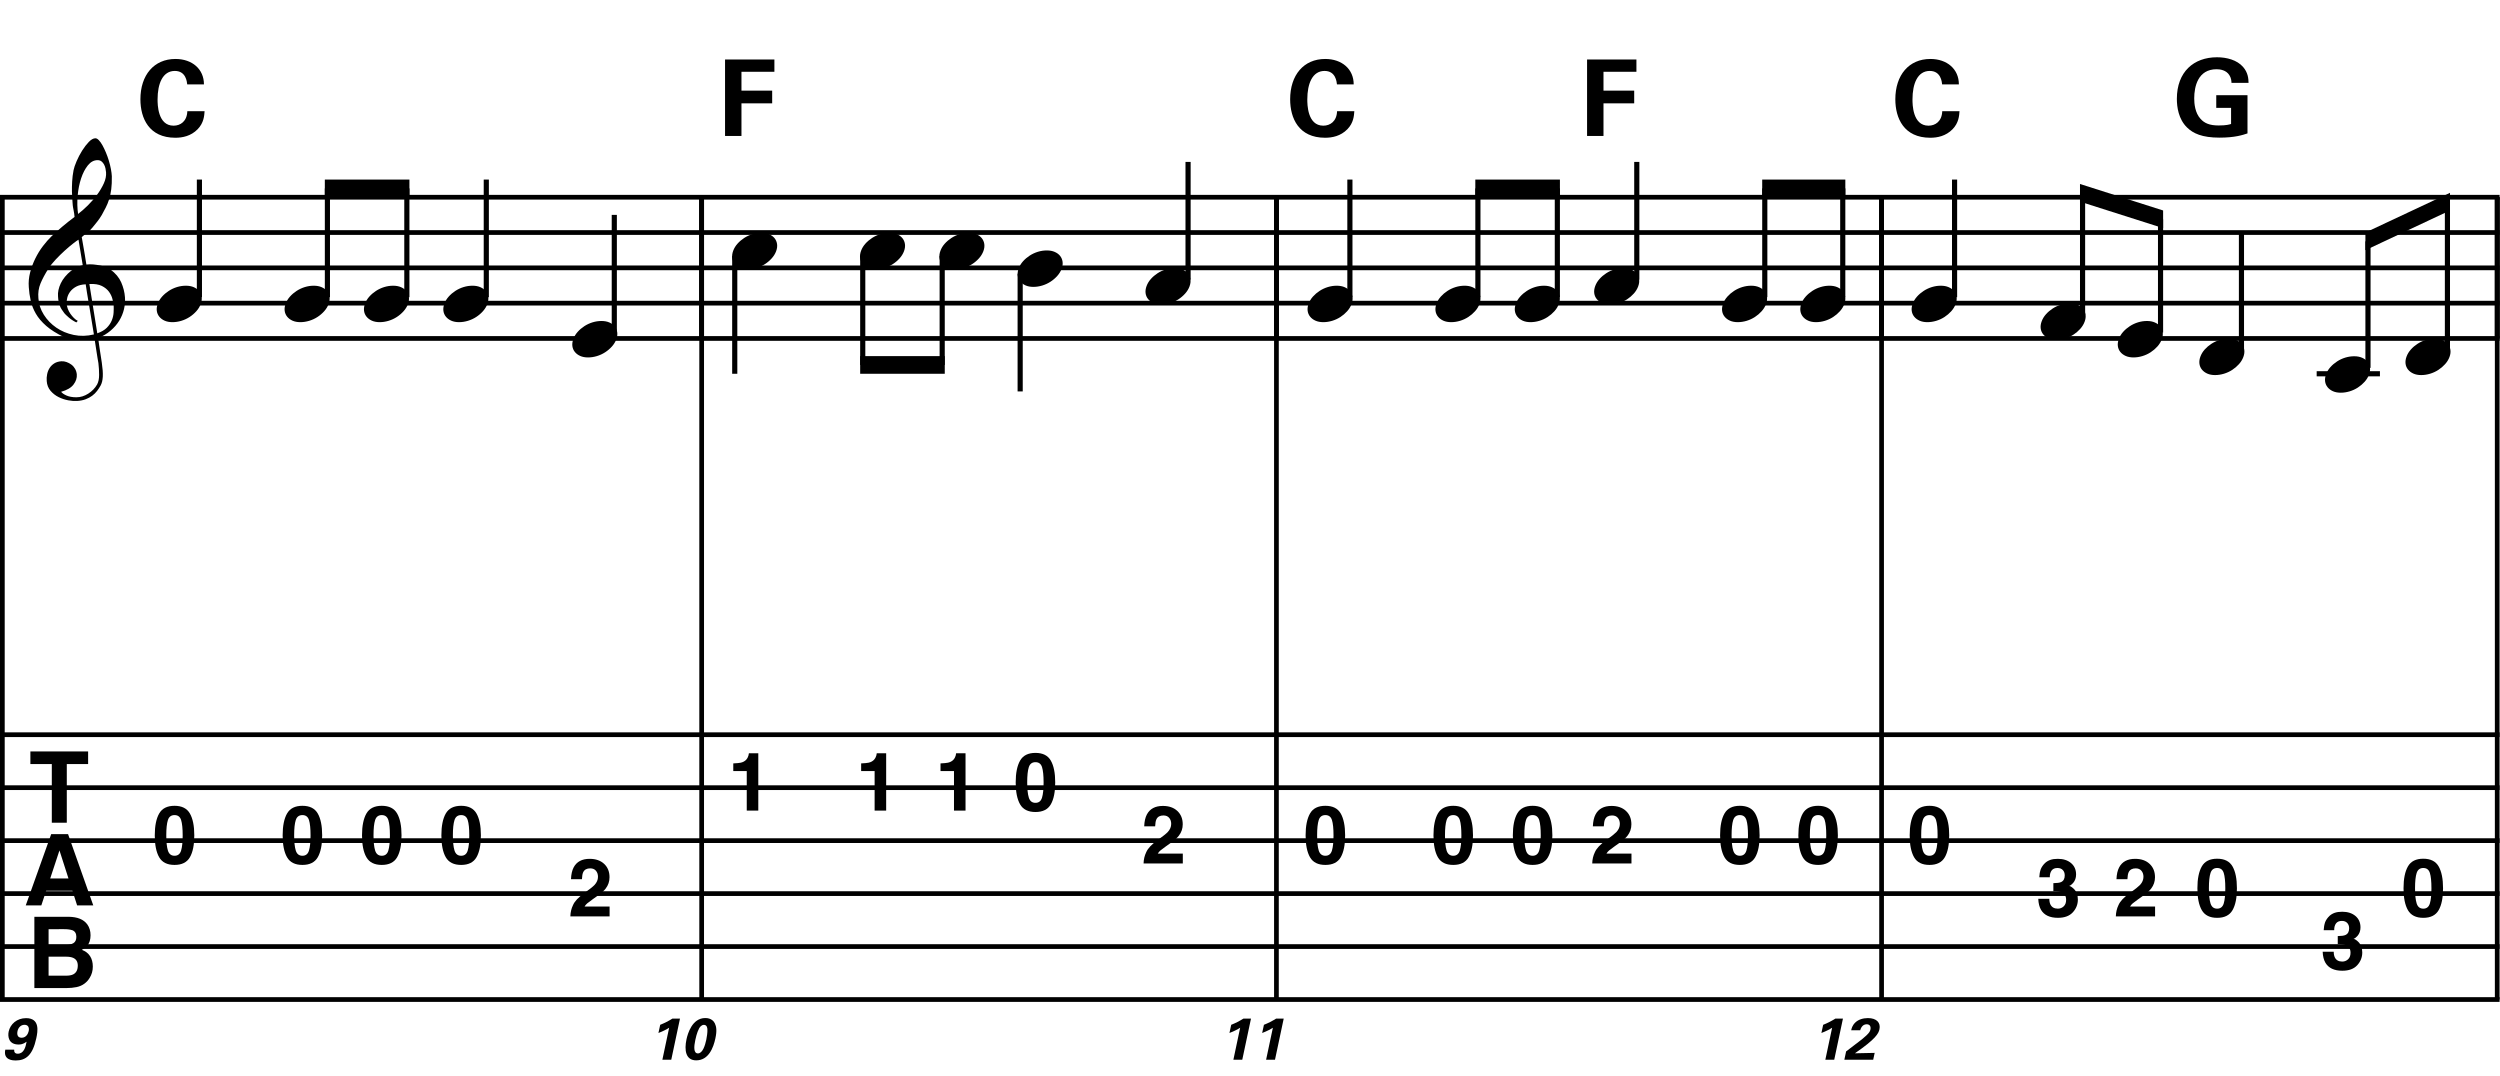 <?xml version="1.0" encoding="utf-8"?>
<!-- Generator: Adobe Illustrator 14.0.0, SVG Export Plug-In . SVG Version: 6.00 Build 43363)  -->
<!DOCTYPE svg PUBLIC "-//W3C//DTD SVG 1.1//EN" "http://www.w3.org/Graphics/SVG/1.1/DTD/svg11.dtd">
<svg version="1.1" id="Layer_1" xmlns="http://www.w3.org/2000/svg" xmlns:xlink="http://www.w3.org/1999/xlink" x="0px" y="0px"
	 width="544.3px" height="234.18px" viewBox="0 0 544.3 234.18" enable-background="new 0 0 544.3 234.18" xml:space="preserve">
<line fill="none" stroke="#000000" stroke-width="1.024" stroke-miterlimit="10" x1="0.512" y1="42.94" x2="0.512" y2="217.617"/>
<g>
	<path d="M20.597,73.83c-0.574,0.103-1.184,0.164-1.83,0.185c-0.646,0.02-1.276,0.005-1.891-0.046
		c-0.615-0.051-1.184-0.123-1.707-0.215c-0.523-0.092-0.949-0.221-1.276-0.385c-1.579-0.758-2.855-1.563-3.828-2.414
		c-0.974-0.851-1.728-1.737-2.26-2.66c-0.533-0.922-0.907-1.871-1.123-2.844s-0.354-1.953-0.415-2.937
		c-0.082-1.066,0.015-2.132,0.292-3.198c0.277-1.065,0.656-2.085,1.138-3.06c0.481-0.973,1.035-1.871,1.661-2.69
		c0.625-0.82,1.255-1.538,1.891-2.153c0.738-0.696,1.512-1.388,2.322-2.075c0.81-0.687,1.696-1.389,2.66-2.106
		c-0.021-0.266-0.046-0.502-0.077-0.708c-0.031-0.205-0.067-0.415-0.108-0.63s-0.087-0.456-0.138-0.723
		c-0.051-0.266-0.087-0.594-0.107-0.984c0-0.164-0.021-0.466-0.062-0.907c-0.042-0.44-0.067-0.973-0.077-1.599
		s0.005-1.338,0.046-2.137c0.041-0.8,0.143-1.63,0.307-2.491c0.103-0.512,0.323-1.164,0.661-1.953
		c0.338-0.789,0.738-1.553,1.199-2.291c0.461-0.738,0.948-1.373,1.461-1.907c0.512-0.533,0.994-0.799,1.445-0.799
		c0.225,0,0.471,0.138,0.738,0.415c0.266,0.277,0.528,0.646,0.784,1.107c0.256,0.461,0.507,0.984,0.753,1.568
		c0.246,0.584,0.461,1.184,0.646,1.799c0.185,0.615,0.333,1.22,0.446,1.814c0.112,0.595,0.179,1.118,0.2,1.568
		c0.02,1.066-0.021,2.004-0.123,2.813c-0.103,0.81-0.256,1.538-0.461,2.183c-0.205,0.646-0.446,1.241-0.723,1.784
		c-0.276,0.543-0.569,1.091-0.876,1.645c-0.328,0.554-0.661,1.041-1,1.46c-0.338,0.42-0.682,0.846-1.03,1.276
		c-0.369,0.451-0.753,0.825-1.153,1.123c-0.4,0.297-0.795,0.62-1.184,0.968c0.185,1.045,0.348,1.989,0.492,2.829
		c0.062,0.369,0.123,0.728,0.184,1.076c0.062,0.349,0.113,0.672,0.154,0.969c0.041,0.297,0.082,0.543,0.123,0.738
		c0.041,0.195,0.062,0.313,0.062,0.354c0.492-0.062,1-0.066,1.522-0.016c0.522,0.051,1.024,0.128,1.506,0.23
		c0.481,0.103,0.912,0.236,1.292,0.4c0.379,0.165,0.682,0.318,0.907,0.461c1.107,0.82,1.891,1.758,2.353,2.813
		c0.461,1.056,0.732,2.137,0.815,3.244c0.062,0.861-0.011,1.727-0.215,2.599c-0.205,0.871-0.549,1.701-1.03,2.491
		c-0.482,0.789-1.107,1.511-1.875,2.167c-0.769,0.656-1.676,1.199-2.722,1.63c0.123,0.84,0.235,1.619,0.338,2.337
		c0.103,0.615,0.194,1.215,0.277,1.799c0.082,0.584,0.143,0.989,0.185,1.215c0.184,1.23,0.256,2.239,0.215,3.029
		c-0.041,0.789-0.195,1.43-0.461,1.922c-0.226,0.41-0.487,0.81-0.784,1.199c-0.297,0.389-0.651,0.738-1.061,1.045
		c-0.41,0.308-0.887,0.564-1.43,0.769c-0.543,0.205-1.164,0.328-1.86,0.369c-0.533,0.041-1.168-0.005-1.907-0.138
		c-0.738-0.134-1.445-0.369-2.122-0.707c-0.677-0.338-1.261-0.795-1.753-1.369c-0.492-0.574-0.769-1.281-0.83-2.122
		c-0.042-0.492-0.011-0.989,0.092-1.492c0.102-0.502,0.282-0.953,0.538-1.353c0.256-0.4,0.594-0.733,1.015-1
		c0.42-0.267,0.938-0.42,1.553-0.461c0.369-0.021,0.743,0.036,1.123,0.169c0.379,0.133,0.733,0.323,1.061,0.569
		c0.328,0.246,0.594,0.553,0.799,0.922c0.205,0.369,0.328,0.769,0.369,1.199c0.062,0.758-0.174,1.491-0.708,2.199
		c-0.533,0.707-1.435,1.235-2.706,1.583c0.205,0.287,0.594,0.558,1.168,0.815c0.573,0.256,1.292,0.384,2.152,0.384
		c0.902,0,1.768-0.267,2.598-0.799c0.831-0.534,1.471-1.199,1.922-1.999c0.287-0.533,0.431-1.225,0.431-2.076
		s-0.051-1.707-0.154-2.567c-0.041-0.144-0.103-0.498-0.185-1.061c-0.082-0.564-0.174-1.153-0.276-1.768
		C20.863,75.51,20.74,74.711,20.597,73.83z M16.584,62.406c-0.543,0.297-0.974,0.657-1.292,1.077
		c-0.318,0.42-0.533,0.866-0.646,1.337c-0.113,0.472-0.159,0.892-0.138,1.261c0.02,0.369,0.102,0.748,0.246,1.138
		c0.144,0.389,0.333,0.753,0.569,1.092c0.236,0.338,0.492,0.646,0.769,0.922s0.558,0.487,0.846,0.63
		c-0.042,0.041-0.077,0.077-0.108,0.107s-0.067,0.066-0.107,0.108c-0.042,0.041-0.072,0.082-0.092,0.123
		c-0.636-0.308-1.194-0.672-1.676-1.092c-0.482-0.42-0.795-0.723-0.938-0.907c-0.226-0.307-0.42-0.584-0.584-0.83
		s-0.297-0.507-0.399-0.784c-0.103-0.277-0.19-0.579-0.262-0.907c-0.072-0.328-0.118-0.717-0.138-1.168
		c-0.042-0.43-0.011-0.886,0.092-1.368c0.103-0.481,0.271-0.969,0.507-1.461c0.235-0.492,0.543-0.968,0.922-1.43
		s0.825-0.896,1.338-1.307c0.266-0.205,0.507-0.369,0.723-0.492s0.415-0.23,0.6-0.323s0.374-0.164,0.569-0.215
		c0.194-0.051,0.404-0.108,0.63-0.169l-0.922-5.566c-0.246,0.144-0.646,0.431-1.2,0.861c-0.553,0.431-1.158,0.943-1.814,1.538
		c-0.656,0.595-1.307,1.235-1.953,1.922c-0.646,0.687-1.174,1.348-1.583,1.983c-0.738,1.168-1.312,2.245-1.722,3.229
		c-0.41,0.984-0.564,2.05-0.461,3.198c0.082,1.292,0.477,2.496,1.184,3.613c0.707,1.117,1.614,2.055,2.721,2.813
		c1.107,0.758,2.368,1.286,3.782,1.583c1.415,0.297,2.88,0.261,4.397-0.107c-0.328-2.03-0.625-3.844-0.892-5.443
		c-0.123-0.676-0.236-1.342-0.338-1.999c-0.103-0.656-0.2-1.24-0.292-1.753c-0.092-0.512-0.18-1.086-0.262-1.722
		C17.819,61.94,17.127,62.109,16.584,62.406z M21.243,34.869c-0.799,0-1.502,0.375-2.106,1.123
		c-0.604,0.749-1.097,1.696-1.476,2.844c-0.38,1.148-0.63,2.409-0.753,3.782c-0.123,1.374-0.092,2.696,0.092,3.967
		c0.676-0.512,1.384-1.132,2.122-1.86c0.738-0.728,1.409-1.501,2.014-2.322c0.604-0.819,1.096-1.65,1.476-2.491
		c0.379-0.84,0.538-1.64,0.477-2.398c-0.021-0.246-0.062-0.522-0.123-0.83s-0.165-0.594-0.308-0.861
		c-0.144-0.267-0.328-0.492-0.553-0.677C21.878,34.961,21.591,34.869,21.243,34.869z M21.181,72.569
		c0.881-0.308,1.568-0.708,2.061-1.199c0.492-0.492,0.855-1.025,1.091-1.599c0.236-0.574,0.369-1.148,0.4-1.722
		s0.036-1.086,0.016-1.537c-0.042-0.369-0.128-0.831-0.262-1.384c-0.133-0.554-0.384-1.086-0.753-1.599
		c-0.369-0.512-0.892-0.938-1.568-1.276c-0.677-0.338-1.579-0.477-2.706-0.415L21.181,72.569z"/>
</g>
<g>
	<path d="M19.185,163.604v2.748h-4.643v12.77h-3.263v-12.77H6.615v-2.748H19.185z"/>
</g>
<g>
	<path d="M11.147,181.604h3.669l5.49,15.518H16.79l-1.024-3.19h-5.714L9,197.121H5.608L11.147,181.604z M10.933,191.257h3.974
		l-1.96-6.106L10.933,191.257z"/>
</g>
<g>
	<path d="M19.003,201.256c0.475,0.66,0.712,1.449,0.712,2.369c0,0.947-0.24,1.709-0.719,2.284c-0.268,0.323-0.662,0.618-1.184,0.884
		c0.792,0.289,1.39,0.744,1.792,1.369c0.403,0.625,0.604,1.383,0.604,2.273c0,0.92-0.23,1.744-0.691,2.475
		c-0.293,0.484-0.659,0.891-1.099,1.221c-0.496,0.379-1.08,0.639-1.753,0.779s-1.404,0.211-2.193,0.211H7.482v-15.518h7.499
		C16.874,199.631,18.214,200.182,19.003,201.256z M10.578,202.299v3.421h3.771c0.674,0,1.221-0.128,1.641-0.384
		c0.42-0.257,0.63-0.711,0.63-1.363c0-0.723-0.278-1.201-0.833-1.432c-0.479-0.162-1.09-0.242-1.833-0.242H10.578z M10.578,208.289
		v4.137h3.767c0.673,0,1.197-0.092,1.571-0.273c0.68-0.338,1.02-0.982,1.02-1.938c0-0.807-0.33-1.361-0.989-1.663
		c-0.368-0.169-0.884-0.257-1.55-0.263H10.578z"/>
</g>
<line fill="none" stroke="#000000" stroke-width="1.024" stroke-miterlimit="10" x1="152.767" y1="42.94" x2="152.767" y2="73.69"/>
<line fill="none" stroke="#000000" stroke-width="1.024" stroke-miterlimit="10" x1="152.767" y1="42.94" x2="152.767" y2="73.69"/>
<line fill="none" stroke="#000000" stroke-width="1.024" stroke-miterlimit="10" x1="152.767" y1="42.94" x2="152.767" y2="217.617"/>
<line fill="none" stroke="#000000" stroke-width="1.024" stroke-miterlimit="10" x1="277.903" y1="42.94" x2="277.903" y2="73.69"/>
<line fill="none" stroke="#000000" stroke-width="1.024" stroke-miterlimit="10" x1="277.903" y1="42.94" x2="277.903" y2="73.69"/>
<line fill="none" stroke="#000000" stroke-width="1.024" stroke-miterlimit="10" x1="277.903" y1="42.94" x2="277.903" y2="217.617"/>
<line fill="none" stroke="#000000" stroke-width="1.024" stroke-miterlimit="10" x1="409.658" y1="42.94" x2="409.658" y2="73.69"/>
<line fill="none" stroke="#000000" stroke-width="1.024" stroke-miterlimit="10" x1="409.658" y1="42.94" x2="409.658" y2="73.69"/>
<line fill="none" stroke="#000000" stroke-width="1.024" stroke-miterlimit="10" x1="409.658" y1="42.94" x2="409.658" y2="217.617"/>
<line fill="none" stroke="#000000" stroke-width="1.024" stroke-miterlimit="10" x1="543.693" y1="42.94" x2="543.693" y2="73.69"/>
<line fill="none" stroke="#000000" stroke-width="1.024" stroke-miterlimit="10" x1="543.693" y1="42.94" x2="543.693" y2="73.69"/>
<line fill="none" stroke="#000000" stroke-width="1.024" stroke-miterlimit="10" x1="543.693" y1="42.94" x2="543.693" y2="217.617"/>
<line fill="none" stroke="#000000" stroke-width="1.028" stroke-miterlimit="10" x1="0" y1="42.94" x2="544.208" y2="42.94"/>
<line fill="none" stroke="#000000" stroke-width="1.028" stroke-miterlimit="10" x1="0" y1="50.627" x2="544.208" y2="50.627"/>
<line fill="none" stroke="#000000" stroke-width="1.028" stroke-miterlimit="10" x1="0" y1="58.315" x2="544.208" y2="58.315"/>
<line fill="none" stroke="#000000" stroke-width="1.028" stroke-miterlimit="10" x1="0" y1="66.002" x2="544.208" y2="66.002"/>
<line fill="none" stroke="#000000" stroke-width="1.028" stroke-miterlimit="10" x1="0" y1="73.69" x2="544.208" y2="73.69"/>
<line fill="none" stroke="#000000" stroke-width="1.028" stroke-miterlimit="10" x1="0" y1="159.961" x2="544.208" y2="159.961"/>
<line fill="none" stroke="#000000" stroke-width="1.028" stroke-miterlimit="10" x1="0" y1="171.492" x2="544.208" y2="171.492"/>
<line fill="none" stroke="#000000" stroke-width="1.028" stroke-miterlimit="10" x1="0" y1="183.023" x2="544.208" y2="183.023"/>
<line fill="none" stroke="#000000" stroke-width="1.028" stroke-miterlimit="10" x1="0" y1="194.555" x2="544.208" y2="194.555"/>
<line fill="none" stroke="#000000" stroke-width="1.028" stroke-miterlimit="10" x1="0" y1="206.086" x2="544.208" y2="206.086"/>
<line fill="none" stroke="#000000" stroke-width="1.028" stroke-miterlimit="10" x1="0" y1="217.617" x2="544.208" y2="217.617"/>
<line fill="none" stroke="#000000" stroke-width="1.121" stroke-miterlimit="10" x1="43.416" y1="64.721" x2="43.416" y2="39.096"/>
<g>
	<path d="M34.354,66.111c0.205-0.554,0.518-1.066,0.938-1.538c0.42-0.471,0.907-0.886,1.46-1.245
		c0.554-0.358,1.148-0.635,1.784-0.831c0.635-0.194,1.281-0.292,1.937-0.292c0.656,0,1.23,0.107,1.722,0.323
		c0.492,0.215,0.881,0.503,1.168,0.861c0.287,0.359,0.466,0.779,0.538,1.261c0.071,0.482,0.005,0.999-0.2,1.553
		c-0.206,0.553-0.523,1.071-0.954,1.553c-0.43,0.481-0.922,0.902-1.476,1.261c-0.553,0.358-1.153,0.635-1.799,0.831
		c-0.646,0.194-1.287,0.292-1.922,0.292c-0.656,0-1.225-0.108-1.707-0.323c-0.482-0.215-0.872-0.508-1.168-0.876
		c-0.297-0.369-0.477-0.795-0.538-1.276C34.077,67.182,34.148,66.665,34.354,66.111z"/>
</g>
<g>
	<path d="M62.194,66.111c0.205-0.554,0.518-1.066,0.938-1.538c0.42-0.471,0.907-0.886,1.46-1.245
		c0.554-0.358,1.148-0.635,1.784-0.831c0.635-0.194,1.281-0.292,1.937-0.292c0.656,0,1.23,0.107,1.722,0.323
		c0.492,0.215,0.881,0.503,1.168,0.861c0.287,0.359,0.466,0.779,0.538,1.261c0.071,0.482,0.005,0.999-0.2,1.553
		c-0.206,0.553-0.523,1.071-0.954,1.553c-0.43,0.481-0.922,0.902-1.476,1.261c-0.553,0.358-1.153,0.635-1.799,0.831
		c-0.646,0.194-1.287,0.292-1.922,0.292c-0.656,0-1.225-0.108-1.707-0.323c-0.482-0.215-0.872-0.508-1.168-0.876
		c-0.297-0.369-0.477-0.795-0.538-1.276C61.917,67.182,61.989,66.665,62.194,66.111z"/>
</g>
<line fill="none" stroke="#000000" stroke-width="1.121" stroke-miterlimit="10" x1="71.283" y1="64.721" x2="71.283" y2="41.018"/>
<g>
	<path d="M79.474,66.111c0.205-0.554,0.518-1.066,0.938-1.538c0.42-0.471,0.907-0.886,1.46-1.245
		c0.554-0.358,1.148-0.635,1.784-0.831c0.635-0.194,1.281-0.292,1.937-0.292c0.656,0,1.23,0.107,1.722,0.323
		c0.492,0.215,0.881,0.503,1.168,0.861c0.287,0.359,0.466,0.779,0.538,1.261c0.071,0.482,0.005,0.999-0.2,1.553
		c-0.206,0.553-0.523,1.071-0.954,1.553c-0.43,0.481-0.922,0.902-1.476,1.261c-0.553,0.358-1.153,0.635-1.799,0.831
		c-0.646,0.194-1.287,0.292-1.922,0.292c-0.656,0-1.225-0.108-1.707-0.323c-0.482-0.215-0.872-0.508-1.168-0.876
		c-0.297-0.369-0.477-0.795-0.538-1.276C79.197,67.182,79.269,66.665,79.474,66.111z"/>
</g>
<line fill="none" stroke="#000000" stroke-width="1.121" stroke-miterlimit="10" x1="88.58" y1="64.721" x2="88.58" y2="41.018"/>
<polyline points="89.14,39.096 70.722,39.096 70.722,42.94 89.14,42.94 "/>
<line fill="none" stroke="#000000" stroke-width="1.121" stroke-miterlimit="10" x1="105.876" y1="64.721" x2="105.876" y2="39.096"/>
<g>
	<path d="M96.753,66.111c0.205-0.554,0.518-1.066,0.938-1.538c0.42-0.471,0.907-0.886,1.46-1.245
		c0.554-0.358,1.148-0.635,1.784-0.831c0.635-0.194,1.281-0.292,1.937-0.292c0.656,0,1.23,0.107,1.722,0.323
		c0.492,0.215,0.881,0.503,1.168,0.861c0.287,0.359,0.466,0.779,0.538,1.261c0.071,0.482,0.005,0.999-0.2,1.553
		c-0.206,0.553-0.523,1.071-0.954,1.553c-0.43,0.481-0.922,0.902-1.476,1.261c-0.553,0.358-1.153,0.635-1.799,0.831
		c-0.646,0.194-1.287,0.292-1.922,0.292c-0.656,0-1.225-0.108-1.707-0.323c-0.482-0.215-0.872-0.508-1.168-0.876
		c-0.297-0.369-0.477-0.795-0.538-1.276C96.477,67.182,96.548,66.665,96.753,66.111z"/>
</g>
<line fill="none" stroke="#000000" stroke-width="1.121" stroke-miterlimit="10" x1="133.744" y1="72.409" x2="133.744" y2="46.784"/>
<g>
	<path d="M124.833,73.792c0.205-0.554,0.518-1.066,0.938-1.538c0.42-0.471,0.907-0.886,1.46-1.245
		c0.554-0.358,1.148-0.635,1.784-0.831c0.635-0.194,1.281-0.292,1.937-0.292c0.656,0,1.23,0.107,1.722,0.323
		c0.492,0.215,0.881,0.503,1.168,0.861c0.287,0.359,0.466,0.779,0.538,1.261c0.071,0.482,0.005,0.999-0.2,1.553
		c-0.206,0.553-0.523,1.071-0.954,1.553c-0.43,0.481-0.922,0.902-1.476,1.261c-0.553,0.358-1.153,0.635-1.799,0.831
		c-0.646,0.194-1.287,0.292-1.922,0.292c-0.656,0-1.225-0.108-1.707-0.323c-0.482-0.215-0.872-0.508-1.168-0.876
		c-0.297-0.369-0.477-0.795-0.538-1.276C124.557,74.862,124.628,74.345,124.833,73.792z"/>
</g>
<g>
	<path d="M40.762,18.372c-0.069-0.576-0.276-2.928-2.697-2.928c-2.652,0-3.758,2.767-3.758,6.202c0,0.991,0,5.718,3.481,5.718
		c1.499,0,2.928-0.945,2.997-3.159h3.758c-0.069,0.991-0.162,2.536-1.499,3.919c-1.476,1.521-3.343,1.868-4.865,1.868
		c-5.741,0-7.609-4.243-7.609-8.37c0-5.28,2.951-8.784,7.632-8.784c3.643,0,6.202,2.213,6.202,5.533H40.762z"/>
</g>
<g>
	<path d="M3.087,228.542c-0.025,0.269,0.025,0.487,0.154,0.641c0.128,0.142,0.333,0.23,0.603,0.23c1.333,0,1.73-1.384,1.948-2.614
		c-0.769,0.576-1.346,0.615-1.743,0.615c-2.192,0-2.384-1.743-2.167-2.807c0.359-1.667,1.82-2.936,3.794-2.936
		c3.076,0,2.538,2.922,2.23,4.357c-0.808,3.781-2.32,4.857-4.486,4.857c-0.5,0-2.769,0-2.269-2.345H3.087z M6.253,224.479
		c0.154-0.781-0.128-1.358-0.91-1.358c-0.91,0-1.397,0.73-1.538,1.409c-0.064,0.309-0.218,1.41,0.897,1.41
		C5.651,225.939,6.112,225.106,6.253,224.479z"/>
</g>
<g>
	<path d="M41.342,177.117c0.64,1.118,0.959,2.707,0.959,4.766c0,2.06-0.32,3.646-0.959,4.758c-0.64,1.113-1.754,1.67-3.342,1.67
		c-1.589,0-2.703-0.557-3.343-1.67c-0.64-1.112-0.959-2.698-0.959-4.758c0-2.059,0.319-3.647,0.959-4.766
		c0.64-1.119,1.754-1.678,3.343-1.678C39.588,175.439,40.703,175.998,41.342,177.117z M36.555,185.174
		c0.235,0.76,0.717,1.141,1.445,1.141c0.728,0,1.206-0.381,1.432-1.141s0.34-1.856,0.34-3.291c0-1.502-0.113-2.615-0.34-3.338
		s-0.704-1.084-1.432-1.084c-0.729,0-1.21,0.361-1.445,1.084c-0.235,0.723-0.353,1.836-0.353,3.338
		C36.202,183.317,36.319,184.414,36.555,185.174z"/>
</g>
<g>
	<path d="M69.183,177.117c0.64,1.118,0.959,2.707,0.959,4.766c0,2.06-0.32,3.646-0.959,4.758c-0.64,1.113-1.754,1.67-3.342,1.67
		c-1.589,0-2.703-0.557-3.343-1.67c-0.64-1.112-0.959-2.698-0.959-4.758c0-2.059,0.319-3.647,0.959-4.766
		c0.64-1.119,1.754-1.678,3.343-1.678C67.429,175.439,68.543,175.998,69.183,177.117z M64.395,185.174
		c0.235,0.76,0.717,1.141,1.445,1.141c0.728,0,1.206-0.381,1.432-1.141s0.34-1.856,0.34-3.291c0-1.502-0.113-2.615-0.34-3.338
		s-0.704-1.084-1.432-1.084c-0.729,0-1.21,0.361-1.445,1.084c-0.235,0.723-0.353,1.836-0.353,3.338
		C64.042,183.317,64.16,184.414,64.395,185.174z"/>
</g>
<g>
	<path d="M86.462,177.117c0.64,1.118,0.959,2.707,0.959,4.766c0,2.06-0.32,3.646-0.959,4.758c-0.64,1.113-1.754,1.67-3.342,1.67
		c-1.589,0-2.703-0.557-3.343-1.67c-0.64-1.112-0.959-2.698-0.959-4.758c0-2.059,0.319-3.647,0.959-4.766
		c0.64-1.119,1.754-1.678,3.343-1.678C84.708,175.439,85.823,175.998,86.462,177.117z M81.675,185.174
		c0.235,0.76,0.717,1.141,1.445,1.141c0.728,0,1.206-0.381,1.432-1.141s0.34-1.856,0.34-3.291c0-1.502-0.113-2.615-0.34-3.338
		s-0.704-1.084-1.432-1.084c-0.729,0-1.21,0.361-1.445,1.084c-0.235,0.723-0.353,1.836-0.353,3.338
		C81.322,183.317,81.439,184.414,81.675,185.174z"/>
</g>
<g>
	<path d="M103.742,177.117c0.64,1.118,0.959,2.707,0.959,4.766c0,2.06-0.32,3.646-0.959,4.758c-0.64,1.113-1.754,1.67-3.342,1.67
		c-1.589,0-2.703-0.557-3.343-1.67c-0.64-1.112-0.959-2.698-0.959-4.758c0-2.059,0.319-3.647,0.959-4.766
		c0.64-1.119,1.754-1.678,3.343-1.678C101.988,175.439,103.103,175.998,103.742,177.117z M98.955,185.174
		c0.235,0.76,0.717,1.141,1.445,1.141c0.728,0,1.206-0.381,1.432-1.141s0.34-1.856,0.34-3.291c0-1.502-0.113-2.615-0.34-3.338
		s-0.704-1.084-1.432-1.084c-0.729,0-1.21,0.361-1.445,1.084c-0.235,0.723-0.353,1.836-0.353,3.338
		C98.602,183.317,98.719,184.414,98.955,185.174z"/>
</g>
<g>
	<path d="M124.754,197.068c0.35-0.832,1.176-1.712,2.478-2.641c1.13-0.809,1.861-1.389,2.194-1.738
		c0.51-0.545,0.766-1.142,0.766-1.789c0-0.528-0.146-0.967-0.439-1.316c-0.292-0.35-0.711-0.525-1.256-0.525
		c-0.746,0-1.253,0.278-1.523,0.834c-0.155,0.322-0.247,0.832-0.275,1.532h-2.383c0.04-1.062,0.232-1.919,0.577-2.573
		c0.655-1.244,1.817-1.866,3.488-1.866c1.32,0,2.371,0.366,3.152,1.097c0.781,0.731,1.171,1.699,1.171,2.904
		c0,0.923-0.276,1.743-0.828,2.46c-0.362,0.476-0.957,1.007-1.784,1.592l-0.982,0.696c-0.615,0.437-1.036,0.752-1.262,0.947
		c-0.227,0.195-0.417,0.422-0.572,0.68h5.446v2.159h-8.543C124.201,198.626,124.393,197.809,124.754,197.068z"/>
</g>
<line fill="none" stroke="#000000" stroke-width="1.121" stroke-miterlimit="10" x1="159.969" y1="55.752" x2="159.969" y2="81.377"/>
<g>
	<path d="M159.633,54.591c0.205-0.554,0.518-1.066,0.938-1.538c0.42-0.471,0.907-0.886,1.46-1.245
		c0.554-0.358,1.148-0.635,1.784-0.831c0.635-0.194,1.281-0.292,1.937-0.292c0.656,0,1.23,0.107,1.722,0.323
		c0.492,0.215,0.881,0.503,1.168,0.861c0.287,0.359,0.466,0.779,0.538,1.261c0.071,0.482,0.005,0.999-0.2,1.553
		c-0.206,0.553-0.523,1.071-0.954,1.553c-0.43,0.481-0.922,0.902-1.476,1.261c-0.553,0.358-1.153,0.635-1.799,0.831
		c-0.646,0.194-1.287,0.292-1.922,0.292c-0.656,0-1.225-0.108-1.707-0.323c-0.482-0.215-0.872-0.508-1.168-0.876
		c-0.297-0.369-0.477-0.795-0.538-1.276C159.356,55.662,159.428,55.145,159.633,54.591z"/>
</g>
<g>
	<path d="M187.474,54.591c0.205-0.554,0.518-1.066,0.938-1.538c0.42-0.471,0.907-0.886,1.46-1.245
		c0.554-0.358,1.148-0.635,1.784-0.831c0.635-0.194,1.281-0.292,1.937-0.292c0.656,0,1.23,0.107,1.722,0.323
		c0.492,0.215,0.881,0.503,1.168,0.861c0.287,0.359,0.466,0.779,0.538,1.261c0.071,0.482,0.005,0.999-0.2,1.553
		c-0.206,0.553-0.523,1.071-0.954,1.553c-0.43,0.481-0.922,0.902-1.476,1.261c-0.553,0.358-1.153,0.635-1.799,0.831
		c-0.646,0.194-1.287,0.292-1.922,0.292c-0.656,0-1.225-0.108-1.707-0.323c-0.482-0.215-0.872-0.508-1.168-0.876
		c-0.297-0.369-0.477-0.795-0.538-1.276C187.197,55.662,187.269,55.145,187.474,54.591z"/>
</g>
<line fill="none" stroke="#000000" stroke-width="1.121" stroke-miterlimit="10" x1="187.836" y1="55.752" x2="187.836" y2="79.456"/>
<g>
	<path d="M204.753,54.591c0.205-0.554,0.518-1.066,0.938-1.538c0.42-0.471,0.907-0.886,1.46-1.245
		c0.554-0.358,1.148-0.635,1.784-0.831c0.635-0.194,1.281-0.292,1.937-0.292c0.656,0,1.23,0.107,1.722,0.323
		c0.492,0.215,0.881,0.503,1.168,0.861c0.287,0.359,0.466,0.779,0.538,1.261c0.071,0.482,0.005,0.999-0.2,1.553
		c-0.206,0.553-0.523,1.071-0.954,1.553c-0.43,0.481-0.922,0.902-1.476,1.261c-0.553,0.358-1.153,0.635-1.799,0.831
		c-0.646,0.194-1.287,0.292-1.922,0.292c-0.656,0-1.225-0.108-1.707-0.323c-0.482-0.215-0.872-0.508-1.168-0.876
		c-0.297-0.369-0.477-0.795-0.538-1.276C204.477,55.662,204.548,55.145,204.753,54.591z"/>
</g>
<line fill="none" stroke="#000000" stroke-width="1.121" stroke-miterlimit="10" x1="205.133" y1="55.752" x2="205.133" y2="79.456"/>
<polyline points="205.694,77.534 187.276,77.534 187.276,81.377 205.694,81.377 "/>
<line fill="none" stroke="#000000" stroke-width="1.121" stroke-miterlimit="10" x1="222.11" y1="59.596" x2="222.11" y2="85.221"/>
<g>
	<path d="M221.793,58.431c0.205-0.554,0.518-1.066,0.938-1.538c0.42-0.471,0.907-0.886,1.46-1.245
		c0.554-0.358,1.148-0.635,1.784-0.831c0.635-0.194,1.281-0.292,1.937-0.292c0.656,0,1.23,0.107,1.722,0.323
		c0.492,0.215,0.881,0.503,1.168,0.861c0.287,0.359,0.466,0.779,0.538,1.261c0.071,0.482,0.005,0.999-0.2,1.553
		c-0.206,0.553-0.523,1.071-0.954,1.553c-0.43,0.481-0.922,0.902-1.476,1.261c-0.553,0.358-1.153,0.635-1.799,0.831
		c-0.646,0.194-1.287,0.292-1.922,0.292c-0.656,0-1.225-0.108-1.707-0.323c-0.482-0.215-0.872-0.508-1.168-0.876
		c-0.297-0.369-0.477-0.795-0.538-1.276C221.517,59.502,221.588,58.985,221.793,58.431z"/>
</g>
<line fill="none" stroke="#000000" stroke-width="1.121" stroke-miterlimit="10" x1="258.666" y1="60.877" x2="258.666" y2="35.252"/>
<g>
	<path d="M249.633,62.271c0.205-0.554,0.518-1.066,0.938-1.538c0.42-0.471,0.907-0.886,1.46-1.245
		c0.554-0.358,1.148-0.635,1.784-0.831c0.635-0.194,1.281-0.292,1.937-0.292c0.656,0,1.23,0.107,1.722,0.323
		c0.492,0.215,0.881,0.503,1.168,0.861c0.287,0.359,0.466,0.779,0.538,1.261c0.071,0.482,0.005,0.999-0.2,1.553
		c-0.206,0.553-0.523,1.071-0.954,1.553c-0.43,0.481-0.922,0.902-1.476,1.261c-0.553,0.358-1.153,0.635-1.799,0.831
		c-0.646,0.194-1.287,0.292-1.922,0.292c-0.656,0-1.225-0.108-1.707-0.323c-0.482-0.215-0.872-0.508-1.168-0.876
		c-0.297-0.369-0.477-0.795-0.538-1.276C249.356,63.342,249.428,62.825,249.633,62.271z"/>
</g>
<g>
	<path d="M157.858,12.954h10.744v2.674h-7.17v4.104h6.686V22.5h-6.686v7.101h-3.574V12.954z"/>
</g>
<g>
	<path d="M143.74,223.12c0.91-0.358,1.794-0.808,2.653-1.346h1.653l-1.897,8.946h-1.936l1.474-6.96
		c-0.423,0.282-1.269,0.743-2.333,1.141L143.74,223.12z"/>
	<path d="M153.555,221.646c1.256,0,1.858,0.679,2.089,1.179c0.32,0.679,0.474,1.551,0.115,3.229
		c-0.436,2.077-1.487,4.807-4.179,4.807c-2.294,0-2.627-2.204-2.115-4.588C149.722,225.081,150.684,221.646,153.555,221.646z
		 M154.016,224.171c0-0.243-0.051-1.038-0.756-1.038c-0.551,0-0.897,0.5-1.051,0.77c-0.487,0.91-0.782,2.281-0.82,2.499
		c-0.333,1.525-0.397,2.948,0.564,2.948c1.025,0,1.563-1.744,1.82-2.975C153.888,225.812,154.054,224.761,154.016,224.171z"/>
</g>
<g>
	<path d="M159.649,167.877v-1.669c0.772-0.034,1.313-0.086,1.622-0.155c0.492-0.108,0.893-0.326,1.201-0.654
		c0.212-0.223,0.372-0.521,0.481-0.895c0.063-0.223,0.094-0.39,0.094-0.498h2.048v12.475h-2.513v-8.604H159.649z"/>
</g>
<g>
	<path d="M187.489,167.877v-1.669c0.772-0.034,1.313-0.086,1.622-0.155c0.492-0.108,0.893-0.326,1.201-0.654
		c0.212-0.223,0.372-0.521,0.481-0.895c0.063-0.223,0.094-0.39,0.094-0.498h2.048v12.475h-2.513v-8.604H187.489z"/>
</g>
<g>
	<path d="M204.769,167.877v-1.669c0.772-0.034,1.313-0.086,1.622-0.155c0.492-0.108,0.893-0.326,1.201-0.654
		c0.212-0.223,0.372-0.521,0.481-0.895c0.063-0.223,0.094-0.39,0.094-0.498h2.048v12.475h-2.513v-8.604H204.769z"/>
</g>
<g>
	<path d="M228.782,165.598c0.64,1.117,0.959,2.707,0.959,4.766s-0.32,3.645-0.959,4.758s-1.754,1.669-3.342,1.669
		c-1.589,0-2.703-0.556-3.343-1.669s-0.959-2.699-0.959-4.758s0.319-3.648,0.959-4.766c0.64-1.119,1.754-1.678,3.343-1.678
		C227.028,163.92,228.143,164.479,228.782,165.598z M223.995,173.654c0.235,0.76,0.717,1.14,1.445,1.14
		c0.728,0,1.206-0.38,1.432-1.14s0.34-1.857,0.34-3.291c0-1.502-0.113-2.615-0.34-3.338s-0.704-1.084-1.432-1.084
		c-0.729,0-1.21,0.361-1.445,1.084c-0.235,0.723-0.353,1.836-0.353,3.338C223.642,171.797,223.759,172.895,223.995,173.654z"/>
</g>
<g>
	<path d="M249.554,185.549c0.35-0.832,1.176-1.713,2.478-2.642c1.13-0.809,1.861-1.388,2.194-1.737
		c0.51-0.545,0.766-1.143,0.766-1.79c0-0.528-0.146-0.966-0.439-1.316c-0.292-0.35-0.711-0.524-1.256-0.524
		c-0.746,0-1.253,0.277-1.523,0.834c-0.155,0.321-0.247,0.832-0.275,1.531h-2.383c0.04-1.061,0.232-1.918,0.577-2.572
		c0.655-1.244,1.817-1.867,3.488-1.867c1.32,0,2.371,0.366,3.152,1.098c0.781,0.73,1.171,1.699,1.171,2.903
		c0,0.923-0.276,1.743-0.828,2.46c-0.362,0.477-0.957,1.008-1.784,1.592l-0.982,0.697c-0.615,0.436-1.036,0.752-1.262,0.946
		c-0.227,0.195-0.417,0.422-0.572,0.68h5.446V188h-8.543C249,187.105,249.193,186.289,249.554,185.549z"/>
</g>
<line fill="none" stroke="#000000" stroke-width="1.121" stroke-miterlimit="10" x1="293.9" y1="64.721" x2="293.9" y2="39.096"/>
<g>
	<path d="M284.913,66.111c0.205-0.554,0.518-1.066,0.938-1.538c0.42-0.471,0.908-0.886,1.461-1.245
		c0.555-0.358,1.148-0.635,1.783-0.831c0.637-0.194,1.281-0.292,1.938-0.292s1.23,0.107,1.723,0.323s0.881,0.503,1.168,0.861
		c0.287,0.359,0.467,0.779,0.539,1.261c0.07,0.482,0.004,0.999-0.201,1.553c-0.205,0.553-0.521,1.071-0.953,1.553
		c-0.43,0.481-0.922,0.902-1.475,1.261c-0.555,0.358-1.154,0.635-1.799,0.831c-0.646,0.194-1.287,0.292-1.922,0.292
		c-0.656,0-1.227-0.108-1.707-0.323c-0.482-0.215-0.871-0.508-1.168-0.876c-0.299-0.369-0.479-0.795-0.539-1.276
		C284.638,67.182,284.708,66.665,284.913,66.111z"/>
</g>
<g>
	<path d="M312.753,66.111c0.205-0.554,0.518-1.066,0.938-1.538c0.42-0.471,0.908-0.886,1.461-1.245
		c0.555-0.358,1.148-0.635,1.783-0.831c0.637-0.194,1.281-0.292,1.938-0.292s1.23,0.107,1.723,0.323s0.881,0.503,1.168,0.861
		c0.287,0.359,0.467,0.779,0.539,1.261c0.07,0.482,0.004,0.999-0.201,1.553c-0.205,0.553-0.521,1.071-0.953,1.553
		c-0.43,0.481-0.922,0.902-1.475,1.261c-0.555,0.358-1.154,0.635-1.799,0.831c-0.646,0.194-1.287,0.292-1.922,0.292
		c-0.656,0-1.227-0.108-1.707-0.323c-0.482-0.215-0.871-0.508-1.168-0.876c-0.299-0.369-0.479-0.795-0.539-1.276
		C312.478,67.182,312.548,66.665,312.753,66.111z"/>
</g>
<line fill="none" stroke="#000000" stroke-width="1.121" stroke-miterlimit="10" x1="321.768" y1="64.721" x2="321.768" y2="41.018"/>
<g>
	<path d="M330.034,66.111c0.203-0.554,0.518-1.066,0.938-1.538c0.42-0.471,0.906-0.886,1.461-1.245
		c0.553-0.358,1.146-0.635,1.783-0.831c0.635-0.194,1.281-0.292,1.938-0.292s1.23,0.107,1.721,0.323
		c0.492,0.215,0.883,0.503,1.17,0.861c0.287,0.359,0.465,0.779,0.537,1.261c0.072,0.482,0.006,0.999-0.199,1.553
		c-0.205,0.553-0.523,1.071-0.953,1.553c-0.432,0.481-0.924,0.902-1.477,1.261c-0.553,0.358-1.152,0.635-1.799,0.831
		c-0.646,0.194-1.287,0.292-1.922,0.292c-0.656,0-1.225-0.108-1.707-0.323c-0.48-0.215-0.871-0.508-1.168-0.876
		c-0.297-0.369-0.477-0.795-0.539-1.276C329.757,67.182,329.829,66.665,330.034,66.111z"/>
</g>
<line fill="none" stroke="#000000" stroke-width="1.121" stroke-miterlimit="10" x1="339.064" y1="64.721" x2="339.064" y2="41.018"/>
<polyline points="339.625,39.096 321.207,39.096 321.207,42.94 339.625,42.94 "/>
<line fill="none" stroke="#000000" stroke-width="1.121" stroke-miterlimit="10" x1="356.361" y1="60.877" x2="356.361" y2="35.252"/>
<g>
	<path d="M347.313,62.271c0.203-0.554,0.518-1.066,0.938-1.538c0.42-0.471,0.906-0.886,1.461-1.245
		c0.553-0.358,1.146-0.635,1.783-0.831c0.635-0.194,1.281-0.292,1.938-0.292s1.23,0.107,1.721,0.323
		c0.492,0.215,0.883,0.503,1.17,0.861c0.287,0.359,0.465,0.779,0.537,1.261c0.072,0.482,0.006,0.999-0.199,1.553
		c-0.205,0.553-0.523,1.071-0.953,1.553c-0.432,0.481-0.924,0.902-1.477,1.261c-0.553,0.358-1.152,0.635-1.799,0.831
		c-0.646,0.194-1.287,0.292-1.922,0.292c-0.656,0-1.225-0.108-1.707-0.323c-0.48-0.215-0.871-0.508-1.168-0.876
		c-0.297-0.369-0.477-0.795-0.539-1.276C347.036,63.342,347.108,62.825,347.313,62.271z"/>
</g>
<g>
	<path d="M375.153,66.111c0.205-0.554,0.518-1.066,0.938-1.538c0.42-0.471,0.908-0.886,1.461-1.245
		c0.555-0.358,1.148-0.635,1.783-0.831c0.637-0.194,1.281-0.292,1.938-0.292s1.23,0.107,1.723,0.323s0.881,0.503,1.168,0.861
		c0.287,0.359,0.467,0.779,0.539,1.261c0.07,0.482,0.004,0.999-0.201,1.553c-0.205,0.553-0.521,1.071-0.953,1.553
		c-0.43,0.481-0.922,0.902-1.475,1.261c-0.555,0.358-1.154,0.635-1.799,0.831c-0.646,0.194-1.287,0.292-1.922,0.292
		c-0.656,0-1.227-0.108-1.707-0.323c-0.482-0.215-0.871-0.508-1.168-0.876c-0.299-0.369-0.479-0.795-0.539-1.276
		C374.878,67.182,374.948,66.665,375.153,66.111z"/>
</g>
<line fill="none" stroke="#000000" stroke-width="1.121" stroke-miterlimit="10" x1="384.229" y1="64.721" x2="384.229" y2="41.018"/>
<g>
	<path d="M392.194,66.111c0.203-0.554,0.518-1.066,0.938-1.538c0.42-0.471,0.906-0.886,1.461-1.245
		c0.553-0.358,1.146-0.635,1.783-0.831c0.635-0.194,1.281-0.292,1.938-0.292s1.23,0.107,1.721,0.323
		c0.492,0.215,0.883,0.503,1.17,0.861c0.287,0.359,0.465,0.779,0.537,1.261c0.072,0.482,0.006,0.999-0.199,1.553
		c-0.205,0.553-0.523,1.071-0.953,1.553c-0.432,0.481-0.924,0.902-1.477,1.261c-0.553,0.358-1.152,0.635-1.799,0.831
		c-0.646,0.194-1.287,0.292-1.922,0.292c-0.656,0-1.225-0.108-1.707-0.323c-0.48-0.215-0.871-0.508-1.168-0.876
		c-0.297-0.369-0.477-0.795-0.539-1.276C391.917,67.182,391.989,66.665,392.194,66.111z"/>
</g>
<line fill="none" stroke="#000000" stroke-width="1.121" stroke-miterlimit="10" x1="401.205" y1="64.721" x2="401.205" y2="41.018"/>
<polyline points="401.766,39.096 383.668,39.096 383.668,42.94 401.766,42.94 "/>
<g>
	<path d="M291.083,18.372c-0.07-0.576-0.277-2.928-2.697-2.928c-2.652,0-3.76,2.767-3.76,6.202c0,0.991,0,5.718,3.482,5.718
		c1.498,0,2.928-0.945,2.998-3.159h3.758c-0.07,0.991-0.162,2.536-1.5,3.919c-1.475,1.521-3.342,1.868-4.863,1.868
		c-5.742,0-7.609-4.243-7.609-8.37c0-5.28,2.951-8.784,7.631-8.784c3.645,0,6.203,2.213,6.203,5.533H291.083z"/>
</g>
<g>
	<path d="M345.538,12.954h10.744v2.674h-7.17v4.104h6.686V22.5h-6.686v7.101h-3.574V12.954z"/>
</g>
<g>
	<path d="M268.06,223.12c0.91-0.358,1.794-0.808,2.653-1.346h1.653l-1.897,8.946h-1.935l1.474-6.96
		c-0.423,0.282-1.269,0.743-2.333,1.141L268.06,223.12z"/>
	<path d="M275.183,223.12c0.91-0.358,1.795-0.808,2.654-1.346h1.652l-1.896,8.946h-1.936l1.475-6.96
		c-0.424,0.282-1.27,0.743-2.333,1.141L275.183,223.12z"/>
</g>
<g>
	<path d="M291.903,177.117c0.639,1.118,0.959,2.707,0.959,4.766c0,2.06-0.32,3.646-0.959,4.758c-0.641,1.113-1.754,1.67-3.344,1.67
		c-1.588,0-2.703-0.557-3.342-1.67c-0.641-1.112-0.959-2.698-0.959-4.758c0-2.059,0.318-3.647,0.959-4.766
		c0.639-1.119,1.754-1.678,3.342-1.678C290.149,175.439,291.263,175.998,291.903,177.117z M287.114,185.174
		c0.236,0.76,0.717,1.141,1.445,1.141s1.207-0.381,1.434-1.141s0.34-1.856,0.34-3.291c0-1.502-0.113-2.615-0.34-3.338
		s-0.705-1.084-1.434-1.084s-1.209,0.361-1.445,1.084c-0.234,0.723-0.352,1.836-0.352,3.338
		C286.763,183.317,286.88,184.414,287.114,185.174z"/>
</g>
<g>
	<path d="M319.743,177.117c0.639,1.118,0.959,2.707,0.959,4.766c0,2.06-0.32,3.646-0.959,4.758c-0.641,1.113-1.754,1.67-3.344,1.67
		c-1.588,0-2.703-0.557-3.342-1.67c-0.641-1.112-0.959-2.698-0.959-4.758c0-2.059,0.318-3.647,0.959-4.766
		c0.639-1.119,1.754-1.678,3.342-1.678C317.989,175.439,319.103,175.998,319.743,177.117z M314.954,185.174
		c0.236,0.76,0.717,1.141,1.445,1.141s1.207-0.381,1.434-1.141s0.34-1.856,0.34-3.291c0-1.502-0.113-2.615-0.34-3.338
		s-0.705-1.084-1.434-1.084s-1.209,0.361-1.445,1.084c-0.234,0.723-0.352,1.836-0.352,3.338
		C314.603,183.317,314.72,184.414,314.954,185.174z"/>
</g>
<g>
	<path d="M337.022,177.117c0.639,1.118,0.959,2.707,0.959,4.766c0,2.06-0.32,3.646-0.959,4.758c-0.639,1.113-1.754,1.67-3.342,1.67
		c-1.59,0-2.703-0.557-3.344-1.67c-0.639-1.112-0.959-2.698-0.959-4.758c0-2.059,0.32-3.647,0.959-4.766
		c0.641-1.119,1.754-1.678,3.344-1.678C335.269,175.439,336.384,175.998,337.022,177.117z M332.235,185.174
		c0.234,0.76,0.717,1.141,1.445,1.141s1.205-0.381,1.432-1.141s0.34-1.856,0.34-3.291c0-1.502-0.113-2.615-0.34-3.338
		s-0.703-1.084-1.432-1.084s-1.211,0.361-1.445,1.084c-0.236,0.723-0.354,1.836-0.354,3.338
		C331.882,183.317,331.999,184.414,332.235,185.174z"/>
</g>
<g>
	<path d="M347.235,185.549c0.35-0.832,1.176-1.713,2.477-2.642c1.131-0.809,1.861-1.388,2.195-1.737
		c0.51-0.545,0.766-1.143,0.766-1.79c0-0.528-0.146-0.966-0.439-1.316c-0.293-0.35-0.711-0.524-1.256-0.524
		c-0.746,0-1.254,0.277-1.523,0.834c-0.154,0.321-0.246,0.832-0.275,1.531h-2.383c0.041-1.061,0.232-1.918,0.578-2.572
		c0.654-1.244,1.816-1.867,3.486-1.867c1.322,0,2.373,0.366,3.152,1.098c0.781,0.73,1.172,1.699,1.172,2.903
		c0,0.923-0.275,1.743-0.828,2.46c-0.361,0.477-0.957,1.008-1.783,1.592l-0.982,0.697c-0.615,0.436-1.037,0.752-1.264,0.946
		c-0.227,0.195-0.416,0.422-0.572,0.68h5.447V188h-8.543C346.681,187.105,346.874,186.289,347.235,185.549z"/>
</g>
<g>
	<path d="M382.144,177.117c0.639,1.118,0.959,2.707,0.959,4.766c0,2.06-0.32,3.646-0.959,4.758c-0.641,1.113-1.754,1.67-3.344,1.67
		c-1.588,0-2.703-0.557-3.342-1.67c-0.641-1.112-0.959-2.698-0.959-4.758c0-2.059,0.318-3.647,0.959-4.766
		c0.639-1.119,1.754-1.678,3.342-1.678C380.39,175.439,381.503,175.998,382.144,177.117z M377.354,185.174
		c0.236,0.76,0.717,1.141,1.445,1.141s1.207-0.381,1.434-1.141s0.34-1.856,0.34-3.291c0-1.502-0.113-2.615-0.34-3.338
		s-0.705-1.084-1.434-1.084s-1.209,0.361-1.445,1.084c-0.234,0.723-0.352,1.836-0.352,3.338
		C377.003,183.317,377.12,184.414,377.354,185.174z"/>
</g>
<g>
	<path d="M399.183,177.117c0.639,1.118,0.959,2.707,0.959,4.766c0,2.06-0.32,3.646-0.959,4.758c-0.639,1.113-1.754,1.67-3.342,1.67
		c-1.59,0-2.703-0.557-3.344-1.67c-0.639-1.112-0.959-2.698-0.959-4.758c0-2.059,0.32-3.647,0.959-4.766
		c0.641-1.119,1.754-1.678,3.344-1.678C397.429,175.439,398.544,175.998,399.183,177.117z M394.396,185.174
		c0.234,0.76,0.717,1.141,1.445,1.141s1.205-0.381,1.432-1.141s0.34-1.856,0.34-3.291c0-1.502-0.113-2.615-0.34-3.338
		s-0.703-1.084-1.432-1.084s-1.211,0.361-1.445,1.084c-0.236,0.723-0.354,1.836-0.354,3.338
		C394.042,183.317,394.159,184.414,394.396,185.174z"/>
</g>
<line fill="none" stroke="#000000" stroke-width="1.121" stroke-miterlimit="10" x1="425.549" y1="64.721" x2="425.549" y2="39.096"/>
<g>
	<path d="M416.435,66.111c0.203-0.554,0.518-1.066,0.938-1.538c0.42-0.471,0.906-0.886,1.461-1.245
		c0.553-0.358,1.146-0.635,1.783-0.831c0.635-0.194,1.281-0.292,1.938-0.292s1.23,0.107,1.721,0.323
		c0.492,0.215,0.883,0.503,1.17,0.861c0.287,0.359,0.465,0.779,0.537,1.261c0.072,0.482,0.006,0.999-0.199,1.553
		c-0.205,0.553-0.523,1.071-0.953,1.553c-0.432,0.481-0.924,0.902-1.477,1.261c-0.553,0.358-1.152,0.635-1.799,0.831
		c-0.646,0.194-1.287,0.292-1.922,0.292c-0.656,0-1.225-0.108-1.707-0.323c-0.48-0.215-0.871-0.508-1.168-0.876
		c-0.297-0.369-0.477-0.795-0.539-1.276C416.157,67.182,416.229,66.665,416.435,66.111z"/>
</g>
<g>
	<path d="M444.515,69.952c0.203-0.554,0.518-1.066,0.938-1.538c0.42-0.471,0.906-0.886,1.461-1.245
		c0.553-0.358,1.146-0.635,1.783-0.831c0.635-0.194,1.281-0.292,1.938-0.292s1.23,0.107,1.721,0.323
		c0.492,0.215,0.883,0.503,1.17,0.861c0.287,0.359,0.465,0.779,0.537,1.261c0.072,0.482,0.006,0.999-0.199,1.553
		c-0.205,0.553-0.523,1.071-0.953,1.553c-0.432,0.481-0.924,0.902-1.477,1.261c-0.553,0.358-1.152,0.635-1.799,0.831
		c-0.646,0.194-1.287,0.292-1.922,0.292c-0.656,0-1.225-0.108-1.707-0.323c-0.48-0.215-0.871-0.508-1.168-0.876
		c-0.297-0.369-0.477-0.795-0.539-1.276C444.237,71.022,444.31,70.505,444.515,69.952z"/>
</g>
<line fill="none" stroke="#000000" stroke-width="1.121" stroke-miterlimit="10" x1="453.416" y1="68.565" x2="453.416" y2="41.979"/>
<g>
	<path d="M461.313,73.792c0.203-0.554,0.518-1.066,0.938-1.538c0.42-0.471,0.906-0.886,1.461-1.245
		c0.553-0.358,1.146-0.635,1.783-0.831c0.635-0.194,1.281-0.292,1.938-0.292s1.23,0.107,1.721,0.323
		c0.492,0.215,0.883,0.503,1.17,0.861c0.287,0.359,0.465,0.779,0.537,1.261c0.072,0.482,0.006,0.999-0.199,1.553
		c-0.205,0.553-0.523,1.071-0.953,1.553c-0.432,0.481-0.924,0.902-1.477,1.261c-0.553,0.358-1.152,0.635-1.799,0.831
		c-0.646,0.194-1.287,0.292-1.922,0.292c-0.656,0-1.225-0.108-1.707-0.323c-0.48-0.215-0.871-0.508-1.168-0.876
		c-0.297-0.369-0.477-0.795-0.539-1.276C461.036,74.862,461.108,74.345,461.313,73.792z"/>
</g>
<line fill="none" stroke="#000000" stroke-width="1.121" stroke-miterlimit="10" x1="470.393" y1="72.409" x2="470.393" y2="47.745"/>
<polyline points="470.953,45.823 452.855,40.057 452.855,43.901 470.953,49.667 "/>
<line fill="none" stroke="#000000" stroke-width="1.121" stroke-miterlimit="10" x1="488.01" y1="76.252" x2="488.01" y2="50.627"/>
<g>
	<path d="M479.073,77.631c0.205-0.554,0.518-1.066,0.938-1.538c0.42-0.471,0.908-0.886,1.461-1.245
		c0.555-0.358,1.148-0.635,1.783-0.831c0.637-0.194,1.281-0.292,1.938-0.292s1.23,0.107,1.723,0.323s0.881,0.503,1.168,0.861
		c0.287,0.359,0.467,0.779,0.539,1.261c0.07,0.482,0.004,0.999-0.201,1.553c-0.205,0.553-0.521,1.071-0.953,1.553
		c-0.43,0.481-0.922,0.902-1.475,1.261c-0.555,0.358-1.154,0.635-1.799,0.831c-0.646,0.194-1.287,0.292-1.922,0.292
		c-0.656,0-1.227-0.108-1.707-0.323c-0.482-0.215-0.871-0.508-1.168-0.876c-0.299-0.369-0.479-0.795-0.539-1.276
		C478.798,78.702,478.868,78.185,479.073,77.631z"/>
</g>
<line fill="none" stroke="#000000" stroke-width="1.121" stroke-miterlimit="10" x1="504.386" y1="81.377" x2="518.159" y2="81.377"/>
<g>
	<path d="M506.435,81.471c0.203-0.554,0.518-1.066,0.938-1.538c0.42-0.471,0.906-0.886,1.461-1.245
		c0.553-0.358,1.146-0.635,1.783-0.831c0.635-0.194,1.281-0.292,1.938-0.292s1.23,0.107,1.721,0.323
		c0.492,0.215,0.883,0.503,1.17,0.861c0.287,0.359,0.465,0.779,0.537,1.261c0.072,0.482,0.006,0.999-0.199,1.553
		c-0.205,0.553-0.523,1.071-0.953,1.553c-0.432,0.481-0.924,0.902-1.477,1.261c-0.553,0.358-1.152,0.635-1.799,0.831
		c-0.646,0.194-1.287,0.292-1.922,0.292c-0.656,0-1.225-0.108-1.707-0.323c-0.48-0.215-0.871-0.508-1.168-0.876
		c-0.297-0.369-0.477-0.795-0.539-1.276C506.157,82.542,506.229,82.025,506.435,81.471z"/>
</g>
<line fill="none" stroke="#000000" stroke-width="1.121" stroke-miterlimit="10" x1="515.557" y1="80.096" x2="515.557" y2="52.549"/>
<g>
	<path d="M523.954,77.631c0.203-0.554,0.518-1.066,0.938-1.538c0.42-0.471,0.906-0.886,1.461-1.245
		c0.553-0.358,1.146-0.635,1.783-0.831c0.635-0.194,1.281-0.292,1.938-0.292s1.23,0.107,1.721,0.323
		c0.492,0.215,0.883,0.503,1.17,0.861c0.287,0.359,0.465,0.779,0.537,1.261c0.072,0.482,0.006,0.999-0.199,1.553
		c-0.205,0.553-0.523,1.071-0.953,1.553c-0.432,0.481-0.924,0.902-1.477,1.261c-0.553,0.358-1.152,0.635-1.799,0.831
		c-0.646,0.194-1.287,0.292-1.922,0.292c-0.656,0-1.225-0.108-1.707-0.323c-0.48-0.215-0.871-0.508-1.168-0.876
		c-0.297-0.369-0.477-0.795-0.539-1.276C523.677,78.702,523.749,78.185,523.954,77.631z"/>
</g>
<line fill="none" stroke="#000000" stroke-width="1.121" stroke-miterlimit="10" x1="532.854" y1="76.252" x2="532.854" y2="43.901"/>
<polyline points="533.414,41.979 514.996,50.627 514.996,54.471 533.414,45.823 "/>
<g>
	<path d="M422.843,18.372c-0.07-0.576-0.277-2.928-2.697-2.928c-2.652,0-3.76,2.767-3.76,6.202c0,0.991,0,5.718,3.482,5.718
		c1.498,0,2.928-0.945,2.998-3.159h3.758c-0.07,0.991-0.162,2.536-1.5,3.919c-1.475,1.521-3.342,1.868-4.863,1.868
		c-5.742,0-7.609-4.243-7.609-8.37c0-5.28,2.951-8.784,7.631-8.784c3.645,0,6.203,2.213,6.203,5.533H422.843z"/>
</g>
<g>
	<path d="M485.841,18.049c-0.023-0.438-0.047-1.037-0.463-1.683c-0.691-1.106-2.006-1.291-2.789-1.291
		c-4.059,0-4.865,3.781-4.865,6.34c0,1.13,0.162,3.159,1.385,4.473c0.83,0.922,1.936,1.429,3.918,1.429
		c1.73,0,2.33-0.208,2.721-0.323v-3.504h-3.227v-2.767h6.801v8.323c-1.037,0.346-2.744,0.922-6.086,0.922
		c-3.805,0-5.766-0.922-7.078-2.214c-1.869-1.821-2.215-4.473-2.215-6.225c0-5.902,3.689-9.061,8.738-9.061
		c2.145,0,4.357,0.6,5.672,2.098c1.107,1.268,1.176,2.583,1.199,3.481H485.841z"/>
</g>
<g>
	<path d="M396.94,223.12c0.91-0.358,1.795-0.808,2.654-1.346h1.652l-1.896,8.946h-1.936l1.475-6.96
		c-0.424,0.282-1.27,0.743-2.334,1.141L396.94,223.12z"/>
	<path d="M401.935,228.914l2.77-2.115c0.486-0.372,1.037-0.782,1.641-1.359c0.627-0.602,0.795-0.884,0.885-1.294
		c0.141-0.68-0.154-1.141-0.82-1.141c-1.025,0-1.334,1.051-1.41,1.308h-1.961c0.076-0.359,0.217-1.025,0.883-1.68
		c0.654-0.641,1.668-0.975,2.756-0.975c1.949,0,2.809,1.052,2.514,2.436c-0.193,0.924-0.809,2.115-5.346,5.23
		c1.307-0.026,1.461-0.039,2.475-0.052c1.371-0.026,1.525-0.026,1.832-0.038l-0.32,1.486h-6.281L401.935,228.914z"/>
</g>
<g>
	<path d="M423.423,177.117c0.639,1.118,0.959,2.707,0.959,4.766c0,2.06-0.32,3.646-0.959,4.758c-0.641,1.113-1.754,1.67-3.344,1.67
		c-1.588,0-2.703-0.557-3.342-1.67c-0.641-1.112-0.959-2.698-0.959-4.758c0-2.059,0.318-3.647,0.959-4.766
		c0.639-1.119,1.754-1.678,3.342-1.678C421.669,175.439,422.782,175.998,423.423,177.117z M418.634,185.174
		c0.236,0.76,0.717,1.141,1.445,1.141s1.207-0.381,1.434-1.141s0.34-1.856,0.34-3.291c0-1.502-0.113-2.615-0.34-3.338
		s-0.705-1.084-1.434-1.084s-1.209,0.361-1.445,1.084c-0.234,0.723-0.352,1.836-0.352,3.338
		C418.282,183.317,418.399,184.414,418.634,185.174z"/>
</g>
<g>
	<path d="M446.181,195.691c0,0.5,0.08,0.912,0.24,1.239c0.297,0.603,0.838,0.903,1.623,0.903c0.48,0,0.898-0.164,1.256-0.494
		c0.359-0.33,0.537-0.805,0.537-1.424c0-0.82-0.332-1.368-0.994-1.644c-0.379-0.155-0.973-0.232-1.785-0.232v-1.755
		c0.795-0.012,1.35-0.089,1.664-0.232c0.543-0.241,0.814-0.729,0.814-1.463c0-0.476-0.139-0.863-0.416-1.161
		s-0.668-0.448-1.172-0.448c-0.578,0-1.002,0.185-1.273,0.551c-0.271,0.367-0.402,0.857-0.391,1.472h-2.289
		c0.023-0.619,0.129-1.207,0.318-1.764c0.201-0.487,0.516-0.938,0.945-1.351c0.32-0.293,0.701-0.516,1.143-0.672
		c0.441-0.154,0.982-0.231,1.625-0.231c1.191,0,2.152,0.308,2.883,0.925s1.096,1.443,1.096,2.482c0,0.734-0.217,1.354-0.654,1.857
		c-0.275,0.316-0.561,0.531-0.859,0.646c0.223,0,0.545,0.191,0.963,0.576c0.625,0.579,0.938,1.371,0.938,2.374
		c0,1.056-0.365,1.983-1.096,2.783s-1.811,1.2-3.244,1.2c-1.764,0-2.99-0.576-3.678-1.729c-0.361-0.614-0.562-1.418-0.602-2.41
		H446.181z"/>
</g>
<g>
	<path d="M461.235,197.068c0.35-0.832,1.176-1.712,2.477-2.641c1.131-0.809,1.861-1.389,2.195-1.738
		c0.51-0.545,0.766-1.142,0.766-1.789c0-0.528-0.146-0.967-0.439-1.316s-0.711-0.525-1.256-0.525c-0.746,0-1.254,0.278-1.523,0.834
		c-0.154,0.322-0.246,0.832-0.275,1.532h-2.383c0.041-1.062,0.232-1.919,0.578-2.573c0.654-1.244,1.816-1.866,3.486-1.866
		c1.322,0,2.373,0.366,3.152,1.097c0.781,0.731,1.172,1.699,1.172,2.904c0,0.923-0.275,1.743-0.828,2.46
		c-0.361,0.476-0.957,1.007-1.783,1.592l-0.982,0.696c-0.615,0.437-1.037,0.752-1.264,0.947s-0.416,0.422-0.572,0.68h5.447v2.159
		h-8.543C460.681,198.626,460.874,197.809,461.235,197.068z"/>
</g>
<g>
	<path d="M486.063,188.637c0.639,1.119,0.959,2.707,0.959,4.767s-0.32,3.646-0.959,4.758c-0.641,1.112-1.754,1.669-3.344,1.669
		c-1.588,0-2.703-0.557-3.342-1.669c-0.641-1.112-0.959-2.698-0.959-4.758s0.318-3.647,0.959-4.767
		c0.639-1.118,1.754-1.678,3.342-1.678C484.31,186.959,485.423,187.519,486.063,188.637z M481.274,196.694
		c0.236,0.76,0.717,1.14,1.445,1.14s1.207-0.38,1.434-1.14c0.227-0.761,0.34-1.856,0.34-3.291c0-1.503-0.113-2.615-0.34-3.338
		s-0.705-1.085-1.434-1.085s-1.209,0.362-1.445,1.085c-0.234,0.723-0.352,1.835-0.352,3.338
		C480.923,194.838,481.04,195.934,481.274,196.694z"/>
</g>
<g>
	<path d="M508.101,207.212c0,0.499,0.08,0.912,0.24,1.239c0.297,0.602,0.838,0.902,1.623,0.902c0.48,0,0.898-0.164,1.256-0.494
		c0.359-0.33,0.537-0.805,0.537-1.424c0-0.82-0.332-1.367-0.994-1.643c-0.379-0.155-0.973-0.232-1.785-0.232v-1.756
		c0.795-0.012,1.35-0.088,1.664-0.232c0.543-0.24,0.814-0.729,0.814-1.463c0-0.475-0.139-0.862-0.416-1.16
		c-0.277-0.299-0.668-0.448-1.172-0.448c-0.578,0-1.002,0.185-1.273,0.551c-0.271,0.367-0.402,0.857-0.391,1.472h-2.289
		c0.023-0.619,0.129-1.207,0.318-1.764c0.201-0.488,0.516-0.938,0.945-1.352c0.32-0.292,0.701-0.516,1.143-0.671
		s0.982-0.231,1.625-0.231c1.191,0,2.152,0.308,2.883,0.924c0.73,0.617,1.096,1.444,1.096,2.482c0,0.734-0.217,1.354-0.654,1.858
		c-0.275,0.315-0.561,0.53-0.859,0.646c0.223,0,0.545,0.191,0.963,0.576c0.625,0.58,0.938,1.371,0.938,2.375
		c0,1.055-0.365,1.982-1.096,2.783c-0.73,0.8-1.811,1.199-3.244,1.199c-1.764,0-2.99-0.576-3.678-1.729
		c-0.361-0.613-0.562-1.417-0.602-2.409H508.101z"/>
</g>
<g>
	<path d="M530.942,188.637c0.639,1.119,0.959,2.707,0.959,4.767s-0.32,3.646-0.959,4.758s-1.754,1.669-3.342,1.669
		c-1.59,0-2.703-0.557-3.344-1.669c-0.639-1.112-0.959-2.698-0.959-4.758s0.32-3.647,0.959-4.767
		c0.641-1.118,1.754-1.678,3.344-1.678C529.188,186.959,530.304,187.519,530.942,188.637z M526.155,196.694
		c0.234,0.76,0.717,1.14,1.445,1.14s1.205-0.38,1.432-1.14c0.227-0.761,0.34-1.856,0.34-3.291c0-1.503-0.113-2.615-0.34-3.338
		s-0.703-1.085-1.432-1.085s-1.211,0.362-1.445,1.085c-0.236,0.723-0.354,1.835-0.354,3.338
		C525.802,194.838,525.919,195.934,526.155,196.694z"/>
</g>
</svg>
